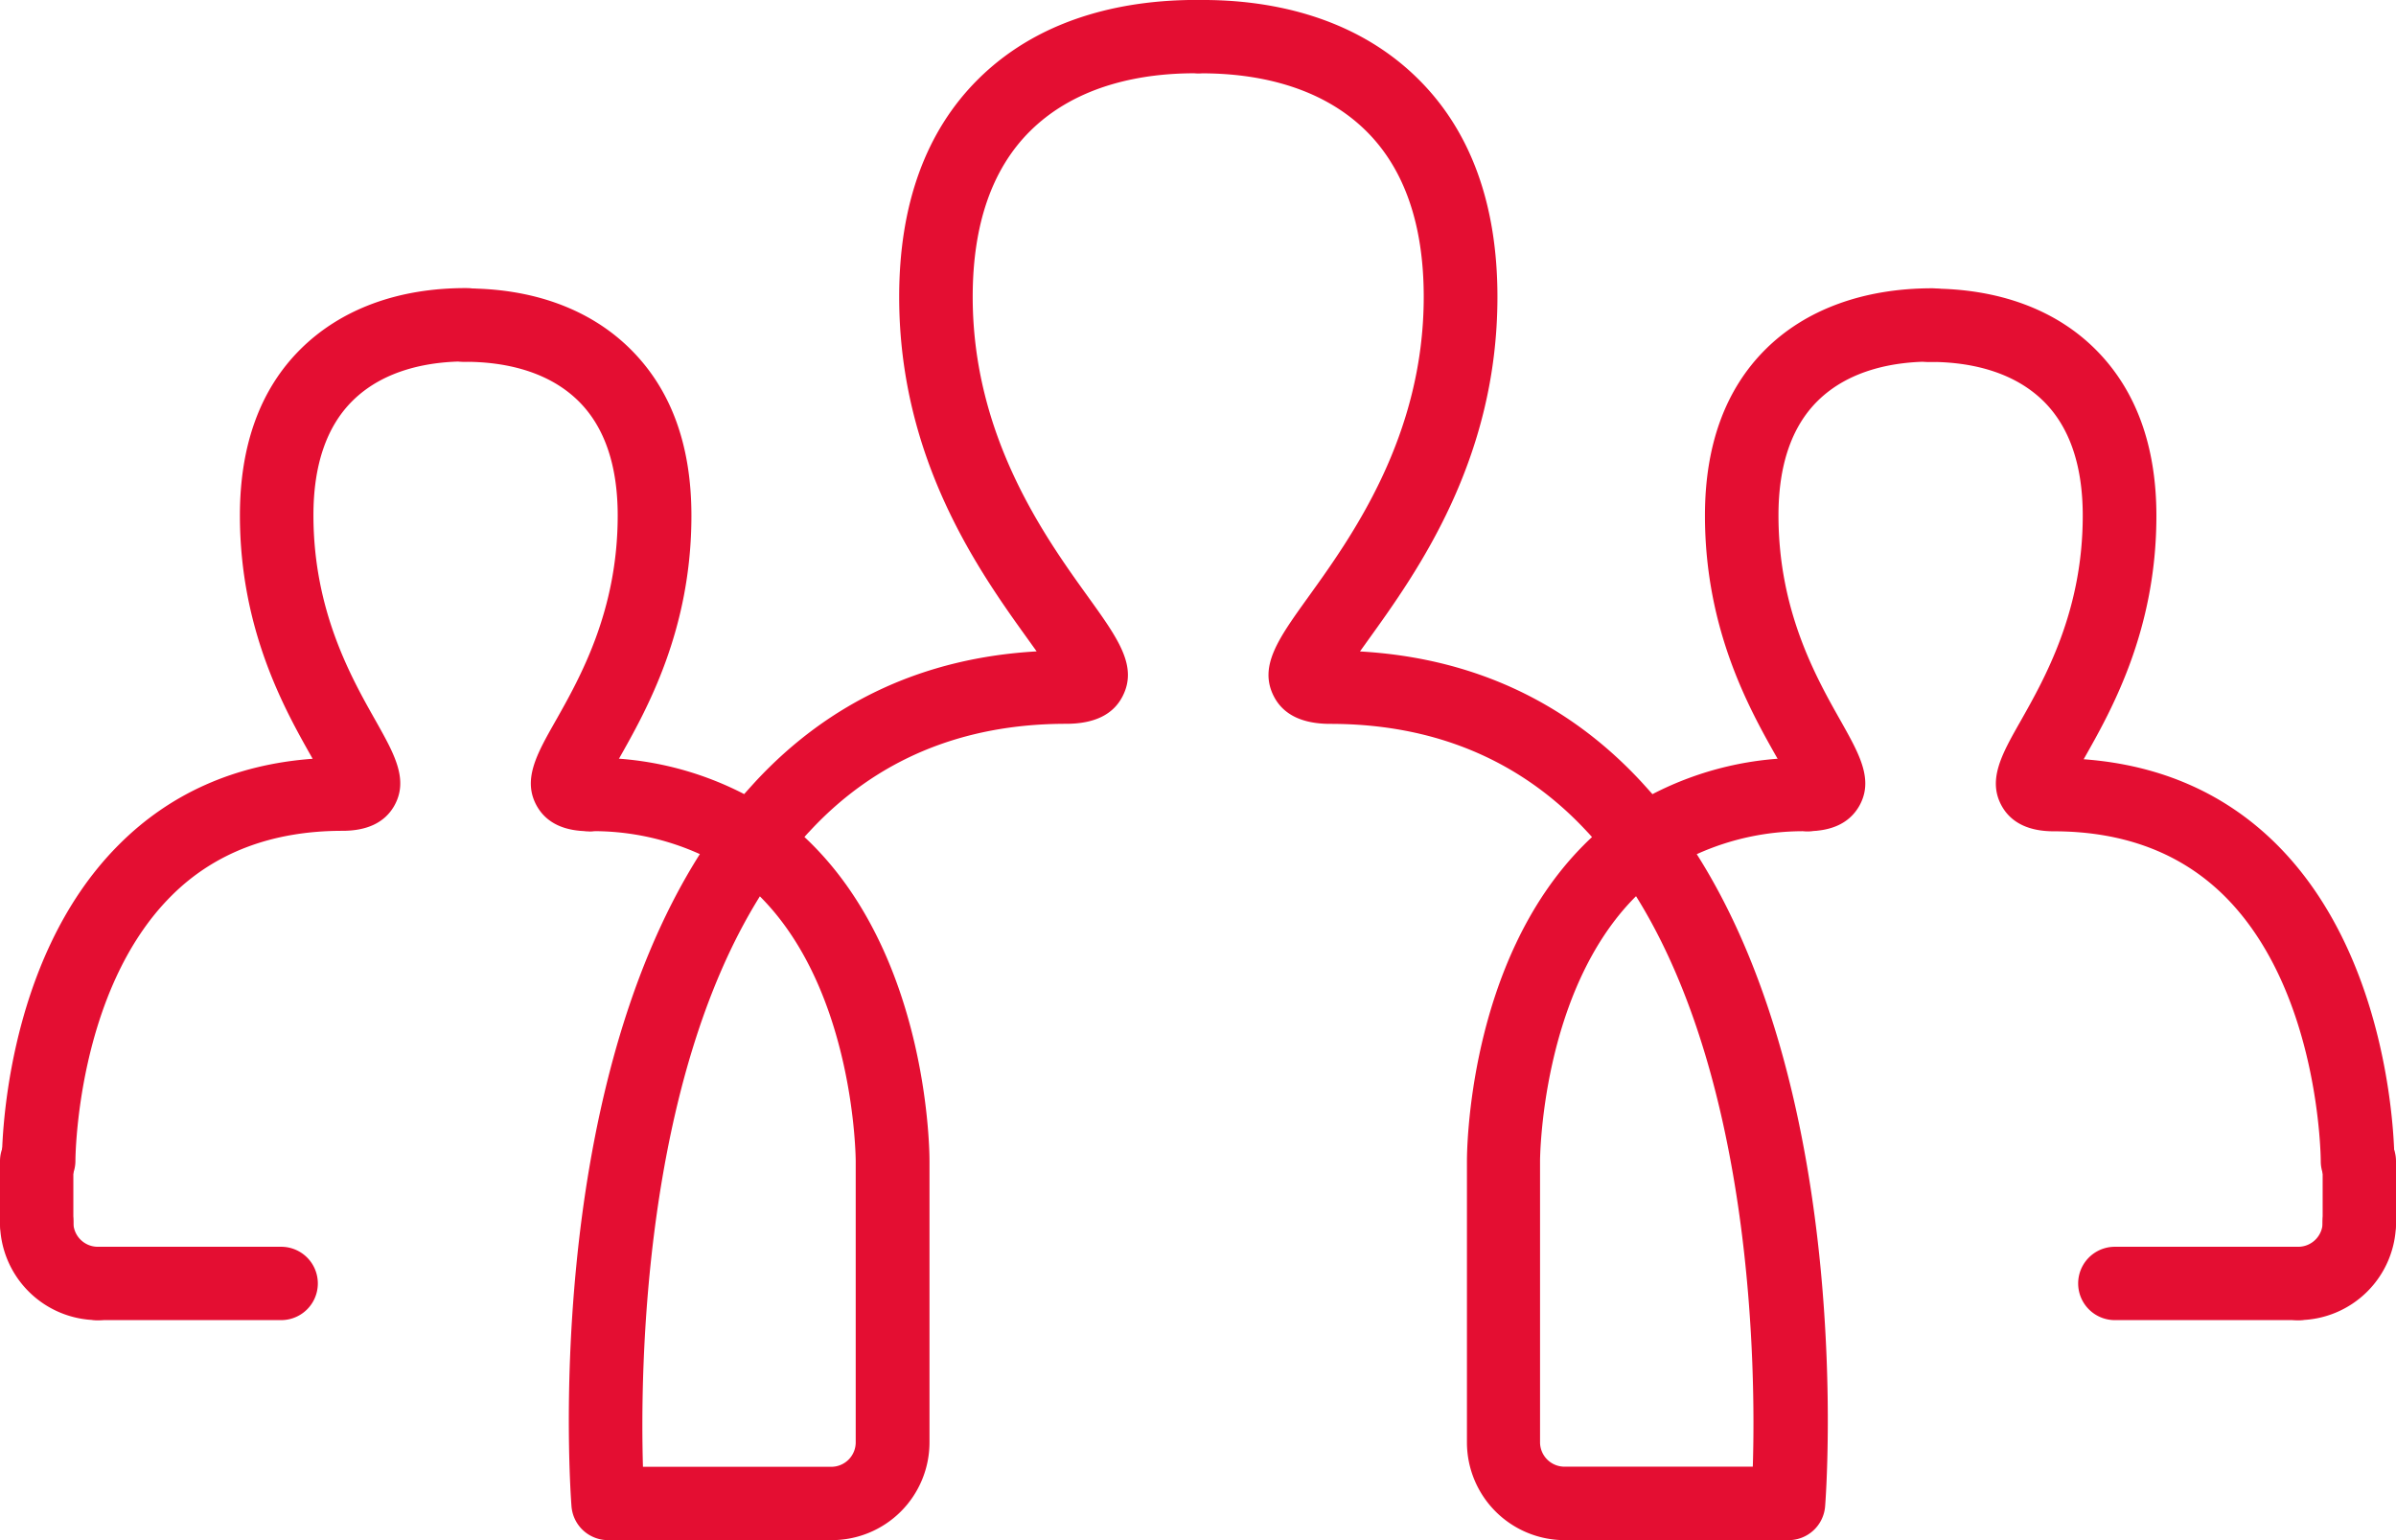 <svg xmlns="http://www.w3.org/2000/svg" width="392" height="252" viewBox="0 0 392 252" class="vc_single_image-img attachment-full replaced-svg"><path d="M7397.5,7303.45" transform="translate(-7001.5 -7078.5)" fill="none" stroke="#e40e32" stroke-linecap="round" stroke-linejoin="round" stroke-width="12"></path><path d="M7007.5,7267.45" transform="translate(-7001.5 -7078.5)" fill="none" stroke="#e40e32" stroke-linecap="round" stroke-linejoin="round" stroke-width="12"></path><path d="M7173.14,7190.14" transform="translate(-7001.5 -7078.5)" fill="none" stroke="#e40e32" stroke-linecap="round" stroke-linejoin="round" stroke-width="12"></path><path d="M7197.46,7068.5" transform="translate(-7001.5 -7078.5)" fill="none" stroke="#e40e32" stroke-linecap="round" stroke-linejoin="round" stroke-width="12"></path><path d="M7387.19,7274.5h0a6,6,0,0,1-6-6c0-.4-.15-27.75-15.63-43.27-7.1-7.11-16.53-10.71-28.06-10.71-4,0-6.87-1.35-8.42-4-2.5-4.31-.11-8.55,2.93-13.91,4.08-7.21,10.24-18.11,10.24-33.74,0-8.18-2.14-14.47-6.37-18.68-5.43-5.39-13.2-6.5-18.75-6.47h0a6,6,0,0,1,0-12h.26c11.12,0,20.46,3.44,27,10s9.91,15.69,9.91,27.18c0,18.79-7.38,31.85-11.8,39.65a1.62,1.62,0,0,1-.1.18c12.7.94,23.37,5.68,31.75,14.11,19,19.13,19.1,50.42,19.09,51.74A6,6,0,0,1,7387.19,7274.5Z" transform="translate(-7001.5 -7078.5)" fill="#e40e32"></path><path d="M7252.5,7324.5" transform="translate(-7001.5 -7078.5)" fill="none" stroke="#e40e32" stroke-linecap="round" stroke-linejoin="round" stroke-width="12"></path><path d="M7297.19,7208.5" transform="translate(-7001.5 -7078.5)" fill="none" stroke="#e40e32" stroke-linecap="round" stroke-linejoin="round" stroke-width="12"></path><path d="M7297.19,7214.5a6,6,0,0,1-4.06-10.42l-.89-1.58c-4.42-7.8-11.8-20.86-11.8-39.65,0-11.49,3.33-20.64,9.9-27.18s16.09-10,27.28-10a6,6,0,0,1,0,12h-.23c-5.54,0-13.19,1.14-18.55,6.47-4.23,4.21-6.37,10.5-6.37,18.68,0,15.63,6.16,26.53,10.24,33.74,3,5.36,5.43,9.6,2.92,13.91C7304.05,7213.15,7301.22,7214.5,7297.19,7214.5Z" transform="translate(-7001.5 -7078.5)" fill="#e40e32"></path><path d="M7387.5,7267.45" transform="translate(-7001.5 -7078.5)" fill="none" stroke="#e40e32" stroke-linecap="round" stroke-linejoin="round" stroke-width="12"></path><path d="M7221.86,7190.14" transform="translate(-7001.5 -7078.5)" fill="none" stroke="#e40e32" stroke-linecap="round" stroke-linejoin="round" stroke-width="12"></path><path d="M7197.54,7068.5" transform="translate(-7001.5 -7078.5)" fill="none" stroke="#e40e32" stroke-linecap="round" stroke-linejoin="round" stroke-width="12"></path><path d="M7377.5,7294.5h-30a6,6,0,0,1,0-12h30a6,6,0,0,1,0,12Z" transform="translate(-7001.5 -7078.5)" fill="#e40e32"></path><path d="M7377.5,7294.5a6,6,0,0,1,0-12,4,4,0,0,0,4-4,6,6,0,0,1,12,0A16,16,0,0,1,7377.5,7294.5Z" transform="translate(-7001.5 -7078.5)" fill="#e40e32"></path><path d="M7387.5,7284.5a6,6,0,0,1-6-6v-10a6,6,0,0,1,12,0v10A6,6,0,0,1,7387.5,7284.5Z" transform="translate(-7001.5 -7078.5)" fill="#e40e32"></path><path d="M7007.81,7274.5a6,6,0,0,1-6-6c0-1.32,0-32.61,19.09-51.74,8.38-8.43,19.05-13.17,31.75-14.11a1.62,1.62,0,0,1-.1-.18c-4.42-7.8-11.8-20.86-11.8-39.65,0-11.49,3.33-20.64,9.91-27.18s16-10.06,27.27-10a6,6,0,0,1,0,12h-.23c-5.54,0-13.19,1.14-18.55,6.47-4.23,4.21-6.37,10.5-6.37,18.68,0,15.63,6.16,26.53,10.24,33.74,3,5.36,5.43,9.6,2.93,13.91-1.55,2.65-4.39,4-8.42,4-11.53,0-21,3.6-28.06,10.71-15.51,15.55-15.63,43-15.63,43.27a6,6,0,0,1-6,6Z" transform="translate(-7001.5 -7078.5)" fill="#e40e32"></path><path d="M7097.81,7208.5" transform="translate(-7001.5 -7078.5)" fill="none" stroke="#e40e32" stroke-linecap="round" stroke-linejoin="round" stroke-width="12"></path><path d="M7097.81,7214.5c-4,0-6.86-1.35-8.41-4-2.51-4.31-.12-8.55,2.92-13.91,4.08-7.21,10.24-18.11,10.24-33.74,0-8.18-2.14-14.47-6.37-18.68-5.42-5.39-13.19-6.5-18.75-6.47h0a6,6,0,0,1,0-12c11.21-.08,20.67,3.39,27.28,10s9.9,15.69,9.9,27.18c0,18.79-7.38,31.85-11.79,39.65l-.9,1.58a6,6,0,0,1-4.06,10.42Z" transform="translate(-7001.5 -7078.5)" fill="#e40e32"></path><path d="M7007.5,7267.45" transform="translate(-7001.5 -7078.5)" fill="none" stroke="#e40e32" stroke-linecap="round" stroke-linejoin="round" stroke-width="12"></path><path d="M7047.5,7294.5h-30a6,6,0,0,1,0-12h30a6,6,0,0,1,0,12Z" transform="translate(-7001.5 -7078.5)" fill="#e40e32"></path><path d="M7017.5,7294.5a16,16,0,0,1-16-16,6,6,0,0,1,12,0,4,4,0,0,0,4,4,6,6,0,0,1,0,12Z" transform="translate(-7001.5 -7078.5)" fill="#e40e32"></path><path d="M7007.5,7284.5a6,6,0,0,1-6-6v-10a6,6,0,0,1,12,0v10A6,6,0,0,1,7007.5,7284.5Z" transform="translate(-7001.5 -7078.5)" fill="#e40e32"></path><path d="M7137.5,7330.5H7101a6,6,0,0,1-6-5.54c-.23-2.94-4.7-66.16,21-106.71a42.28,42.28,0,0,0-18.18-3.75,6,6,0,0,1,0-12,53.16,53.16,0,0,1,25.43,5.93q.89-1,1.8-2c12.16-13.13,27.64-20.3,46.05-21.35l-1.34-1.87c-7.91-11-21.15-29.41-21.15-56.13,0-15.1,4.34-27.08,12.89-35.59,10.87-10.82,25.44-13,35.72-13a6,6,0,0,1,0,12h-.31c-8,0-19.05,1.67-26.91,9.49-6.21,6.18-9.36,15.29-9.36,27.08,0,22.85,11.83,39.3,18.9,49.13,4.9,6.82,8.14,11.33,5.62,16.24-1.53,3-4.63,4.5-9.23,4.5-17.05,0-31.19,5.92-42,17.62-.28.29-.55.59-.82.9.46.43.92.87,1.37,1.33,19,19.13,19.1,50.42,19.09,51.74v46A16,16,0,0,1,7137.5,7330.5Zm-30.81-12h30.81a4,4,0,0,0,4-4v-46c0-.3-.12-27.74-15.63-43.29l-.05-.05C7106.71,7255.81,7106.23,7302.56,7106.69,7318.5Z" transform="translate(-7001.5 -7078.5)" fill="#e40e32"></path><path d="M7294,7330.5H7257.5a16,16,0,0,1-16-16v-46c0-1.29.05-32.58,19.09-51.71.45-.46.91-.9,1.37-1.33-.27-.31-.54-.61-.82-.9-10.84-11.7-25-17.62-42-17.62-4.6,0-7.7-1.52-9.23-4.5-2.52-4.91.72-9.42,5.62-16.24,7.07-9.83,18.9-26.28,18.9-49.13,0-11.79-3.15-20.9-9.36-27.08-7.95-7.91-19.18-9.53-27.19-9.49h0a6,6,0,0,1,0-12c10.29-.07,24.85,2.16,35.72,13,8.55,8.51,12.89,20.49,12.89,35.59,0,26.72-13.24,45.13-21.15,56.13l-1.34,1.87c18.41,1.05,33.89,8.22,46.05,21.35q.91,1,1.8,2a53.16,53.16,0,0,1,25.43-5.93,6,6,0,0,1,0,12,42.28,42.28,0,0,0-18.18,3.75c25.71,40.55,21.24,103.77,21,106.71A6,6,0,0,1,7294,7330.5Zm-24.86-105.34-.05.05c-15.51,15.55-15.63,43-15.63,43.27v46a4,4,0,0,0,4,4h30.81C7288.77,7302.56,7288.29,7255.82,7269.18,7225.16Z" transform="translate(-7001.5 -7078.5)" fill="#e40e32"></path></svg>